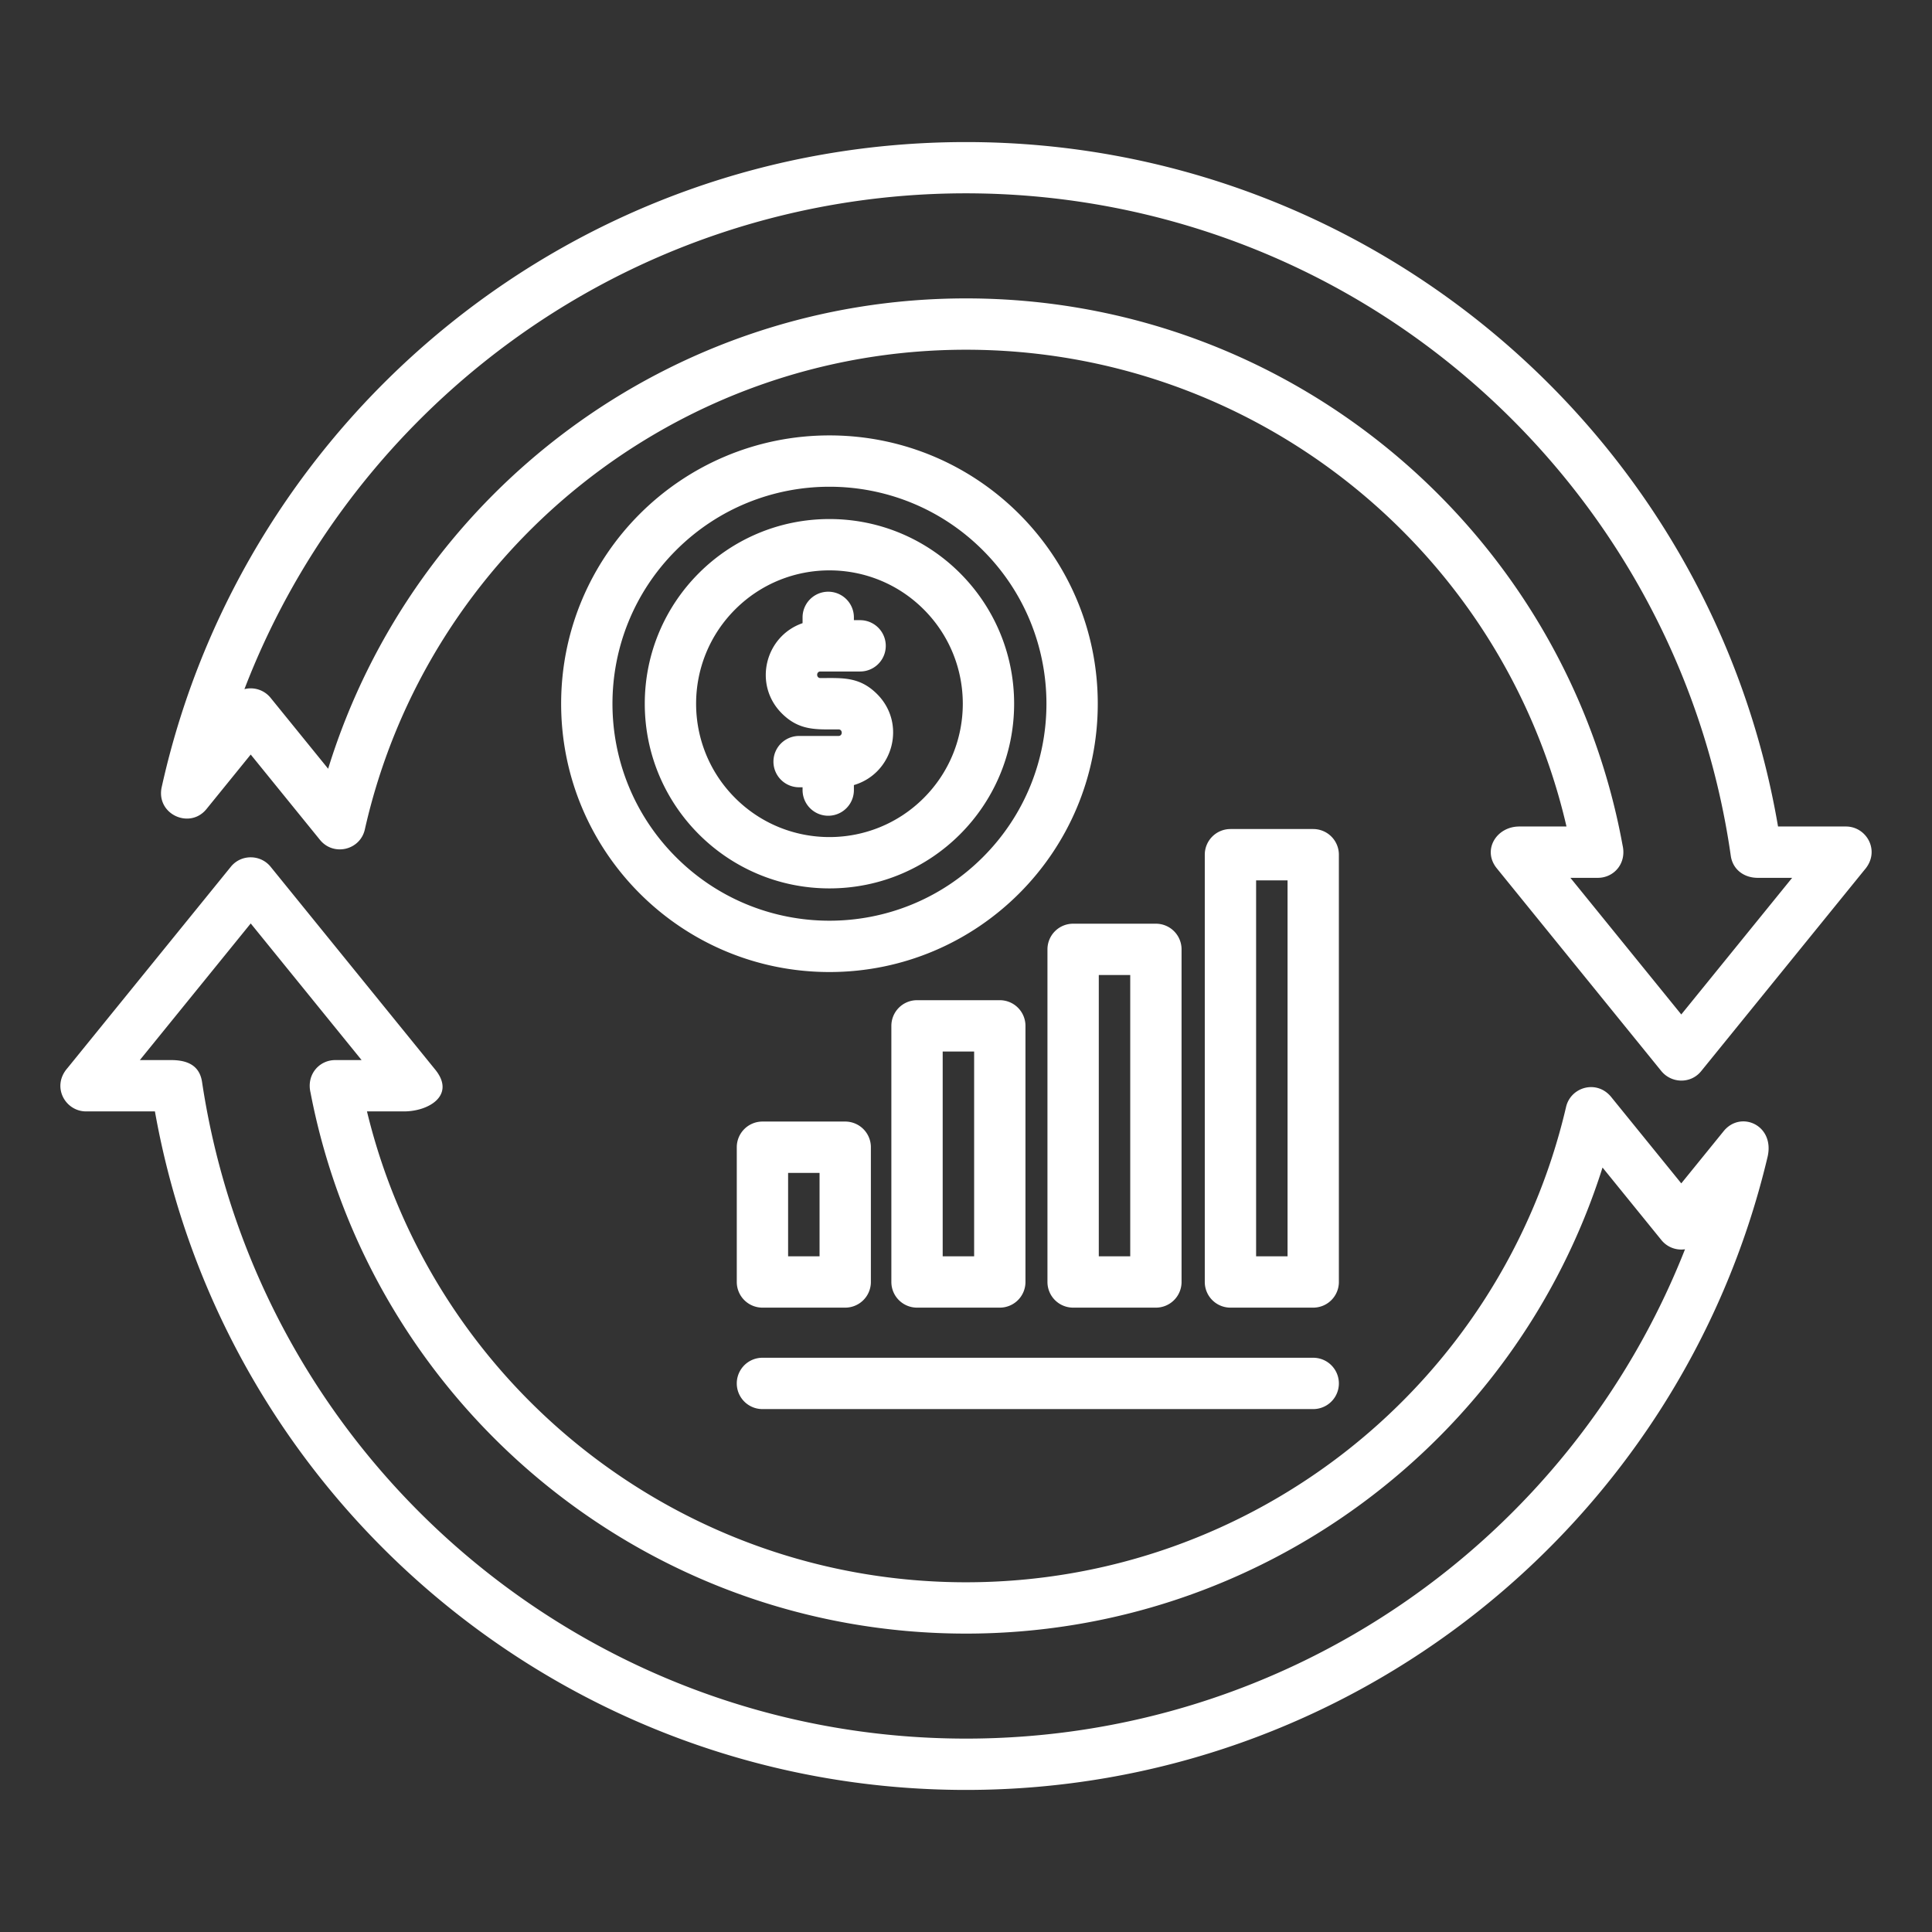 <svg xmlns="http://www.w3.org/2000/svg" version="1.1" xmlns:xlink="http://www.w3.org/1999/xlink" width="512" height="512" x="0" y="0" viewBox="0 0 512 512" style="enable-background:new 0 0 512 512" xml:space="preserve" class=""><rect x="0" y="0" width="512" height="512" fill="#333333" stroke="none"/><g><path fill-rule="evenodd" d="M219.813 137.553c27.027 0 48.941 21.913 48.941 48.94s-21.913 48.941-48.941 48.941c-27.027 0-48.941-21.914-48.941-48.941s21.914-48.94 48.941-48.94zm24.989 23.952c-13.8-13.8-36.178-13.8-49.977 0-13.8 13.8-13.799 36.177 0 49.977 13.8 13.8 36.177 13.8 49.977 0 13.799-13.799 13.8-36.178 0-49.977zm-33.113 47.133h1.001v.741a6.801 6.801 0 0 0 13.602 0v-1.327c10.427-3.072 13.982-16.282 6.15-24.113-4.69-4.69-9.253-4.246-15.032-4.246-1.138 0-1.139-1.74 0-1.74h10.528a6.801 6.801 0 0 0 0-13.602h-1.646v-.74a6.801 6.801 0 0 0-13.602 0v1.533c-10.003 3.466-13.125 16.288-5.506 23.907 4.691 4.69 9.253 4.246 15.033 4.246 1.137 0 1.138 1.74 0 1.74h-10.528a6.801 6.801 0 0 0 0 13.601zm-9.634 88.586h21.936a6.801 6.801 0 0 1 6.801 6.801v35.711a6.801 6.801 0 0 1-6.801 6.801h-21.936a6.801 6.801 0 0 1-6.801-6.801v-35.711a6.801 6.801 0 0 1 6.801-6.801zm15.135 13.603h-8.334v22.108h8.334zm25.831-45.764h21.936a6.801 6.801 0 0 1 6.801 6.801v67.872a6.801 6.801 0 0 1-6.801 6.801h-21.936a6.801 6.801 0 0 1-6.801-6.801v-67.872a6.801 6.801 0 0 1 6.801-6.801zm15.134 13.602h-8.334v54.269h8.334zm26.233-33.875h21.936a6.801 6.801 0 0 1 6.801 6.801v88.145a6.801 6.801 0 0 1-6.801 6.801h-21.936a6.801 6.801 0 0 1-6.801-6.801v-88.145a6.801 6.801 0 0 1 6.801-6.801zm15.135 13.602h-8.333v74.543h8.333zm26.557-38.688h21.936a6.801 6.801 0 0 1 6.801 6.801v113.231a6.801 6.801 0 0 1-6.801 6.801H326.08a6.801 6.801 0 0 1-6.801-6.801V226.505a6.801 6.801 0 0 1 6.801-6.801zm15.135 13.602h-8.334v99.628h8.334zm-139.16 140.116a6.801 6.801 0 0 1 0-13.602h145.961a6.801 6.801 0 0 1 0 13.602zM256 37.65c-51.641 0-99.109 17.949-136.512 47.953-38.023 30.502-65.617 73.49-76.584 122.759-1.81 7.321 7.33 11.568 11.802 6.062l11.737-14.465 18.315 22.57c3.586 4.474 10.685 2.8 11.93-2.722C113.328 146.022 179.297 92.681 256 92.681c76.505 0 142.157 52.985 159.135 126.351h-12.492c-6.113 0-9.888 6.265-5.979 11.078l43.534 53.648c2.682 3.376 7.836 3.545 10.618.12l43.297-53.356c4.316-4.908.611-11.491-4.925-11.491h-17.99C453.441 114.96 362.836 37.65 256 37.65zm133.983 63.506c-74.568-64.591-184.959-66.774-261.993-4.978-28.08 22.525-50.095 52.288-63.212 86.45a6.78 6.78 0 0 1 6.927 2.296l15.257 18.8C109.643 130.295 177.79 79.079 256 79.079c43.132 0 82.668 15.449 113.38 41.119 31.033 25.938 53.038 62.34 60.616 103.798 1.12 4.851-2.31 8.638-6.55 8.638h-7.272l29.382 36.208 29.382-36.208h-9.141c-3.566 0-6.599-2.158-7.123-5.845-7.135-49.963-32.299-94.11-68.691-125.633zM71.802 229.807c-2.647-3.403-7.86-3.515-10.618-.12l-43.297 53.356c-4.316 4.907-.611 11.491 4.925 11.491h18.244C59.461 397.859 149.735 474.35 256 474.35c101.675 0 189.23-70.112 212.415-167.721 2.006-8.464-7.106-12.431-11.621-6.873l-11.238 13.849-18.396-22.669c-3.79-4.969-10.883-2.956-12.136 2.415C397.918 366.636 332.302 419.319 256 419.319c-75.899 0-141.189-52.174-158.747-124.785h9.794c6.694 0 13.748-4.359 8.29-11.078zm24.024 51.124-29.382-36.208-29.382 36.208h8.262c3.909 0 7.519 1.126 8.22 5.791C68.5 386.231 154.33 460.747 256 460.747c85.068 0 160.038-52.29 190.546-129.676a6.776 6.776 0 0 1-6.251-2.43l-15.607-19.233C401.647 382.221 333.743 432.921 256 432.921c-42.835 0-82.118-15.233-112.732-40.579-30.995-25.662-53.093-61.711-60.983-102.826-1.096-4.745 2.301-8.584 6.564-8.584h6.977zm123.987-165.543c-39.269 0-71.106 31.837-71.106 71.105 0 39.269 31.837 71.106 71.106 71.106s71.106-31.838 71.106-71.106-31.837-71.105-71.106-71.105zm40.662 30.444c-22.455-22.455-58.868-22.455-81.323 0-22.456 22.456-22.456 58.868 0 81.323s58.867 22.456 81.323 0c22.456-22.455 22.456-58.867 0-81.323z" clip-rule="evenodd" fill="#ffffff" opacity="1" data-original="#000000" class=""></path></g></svg>